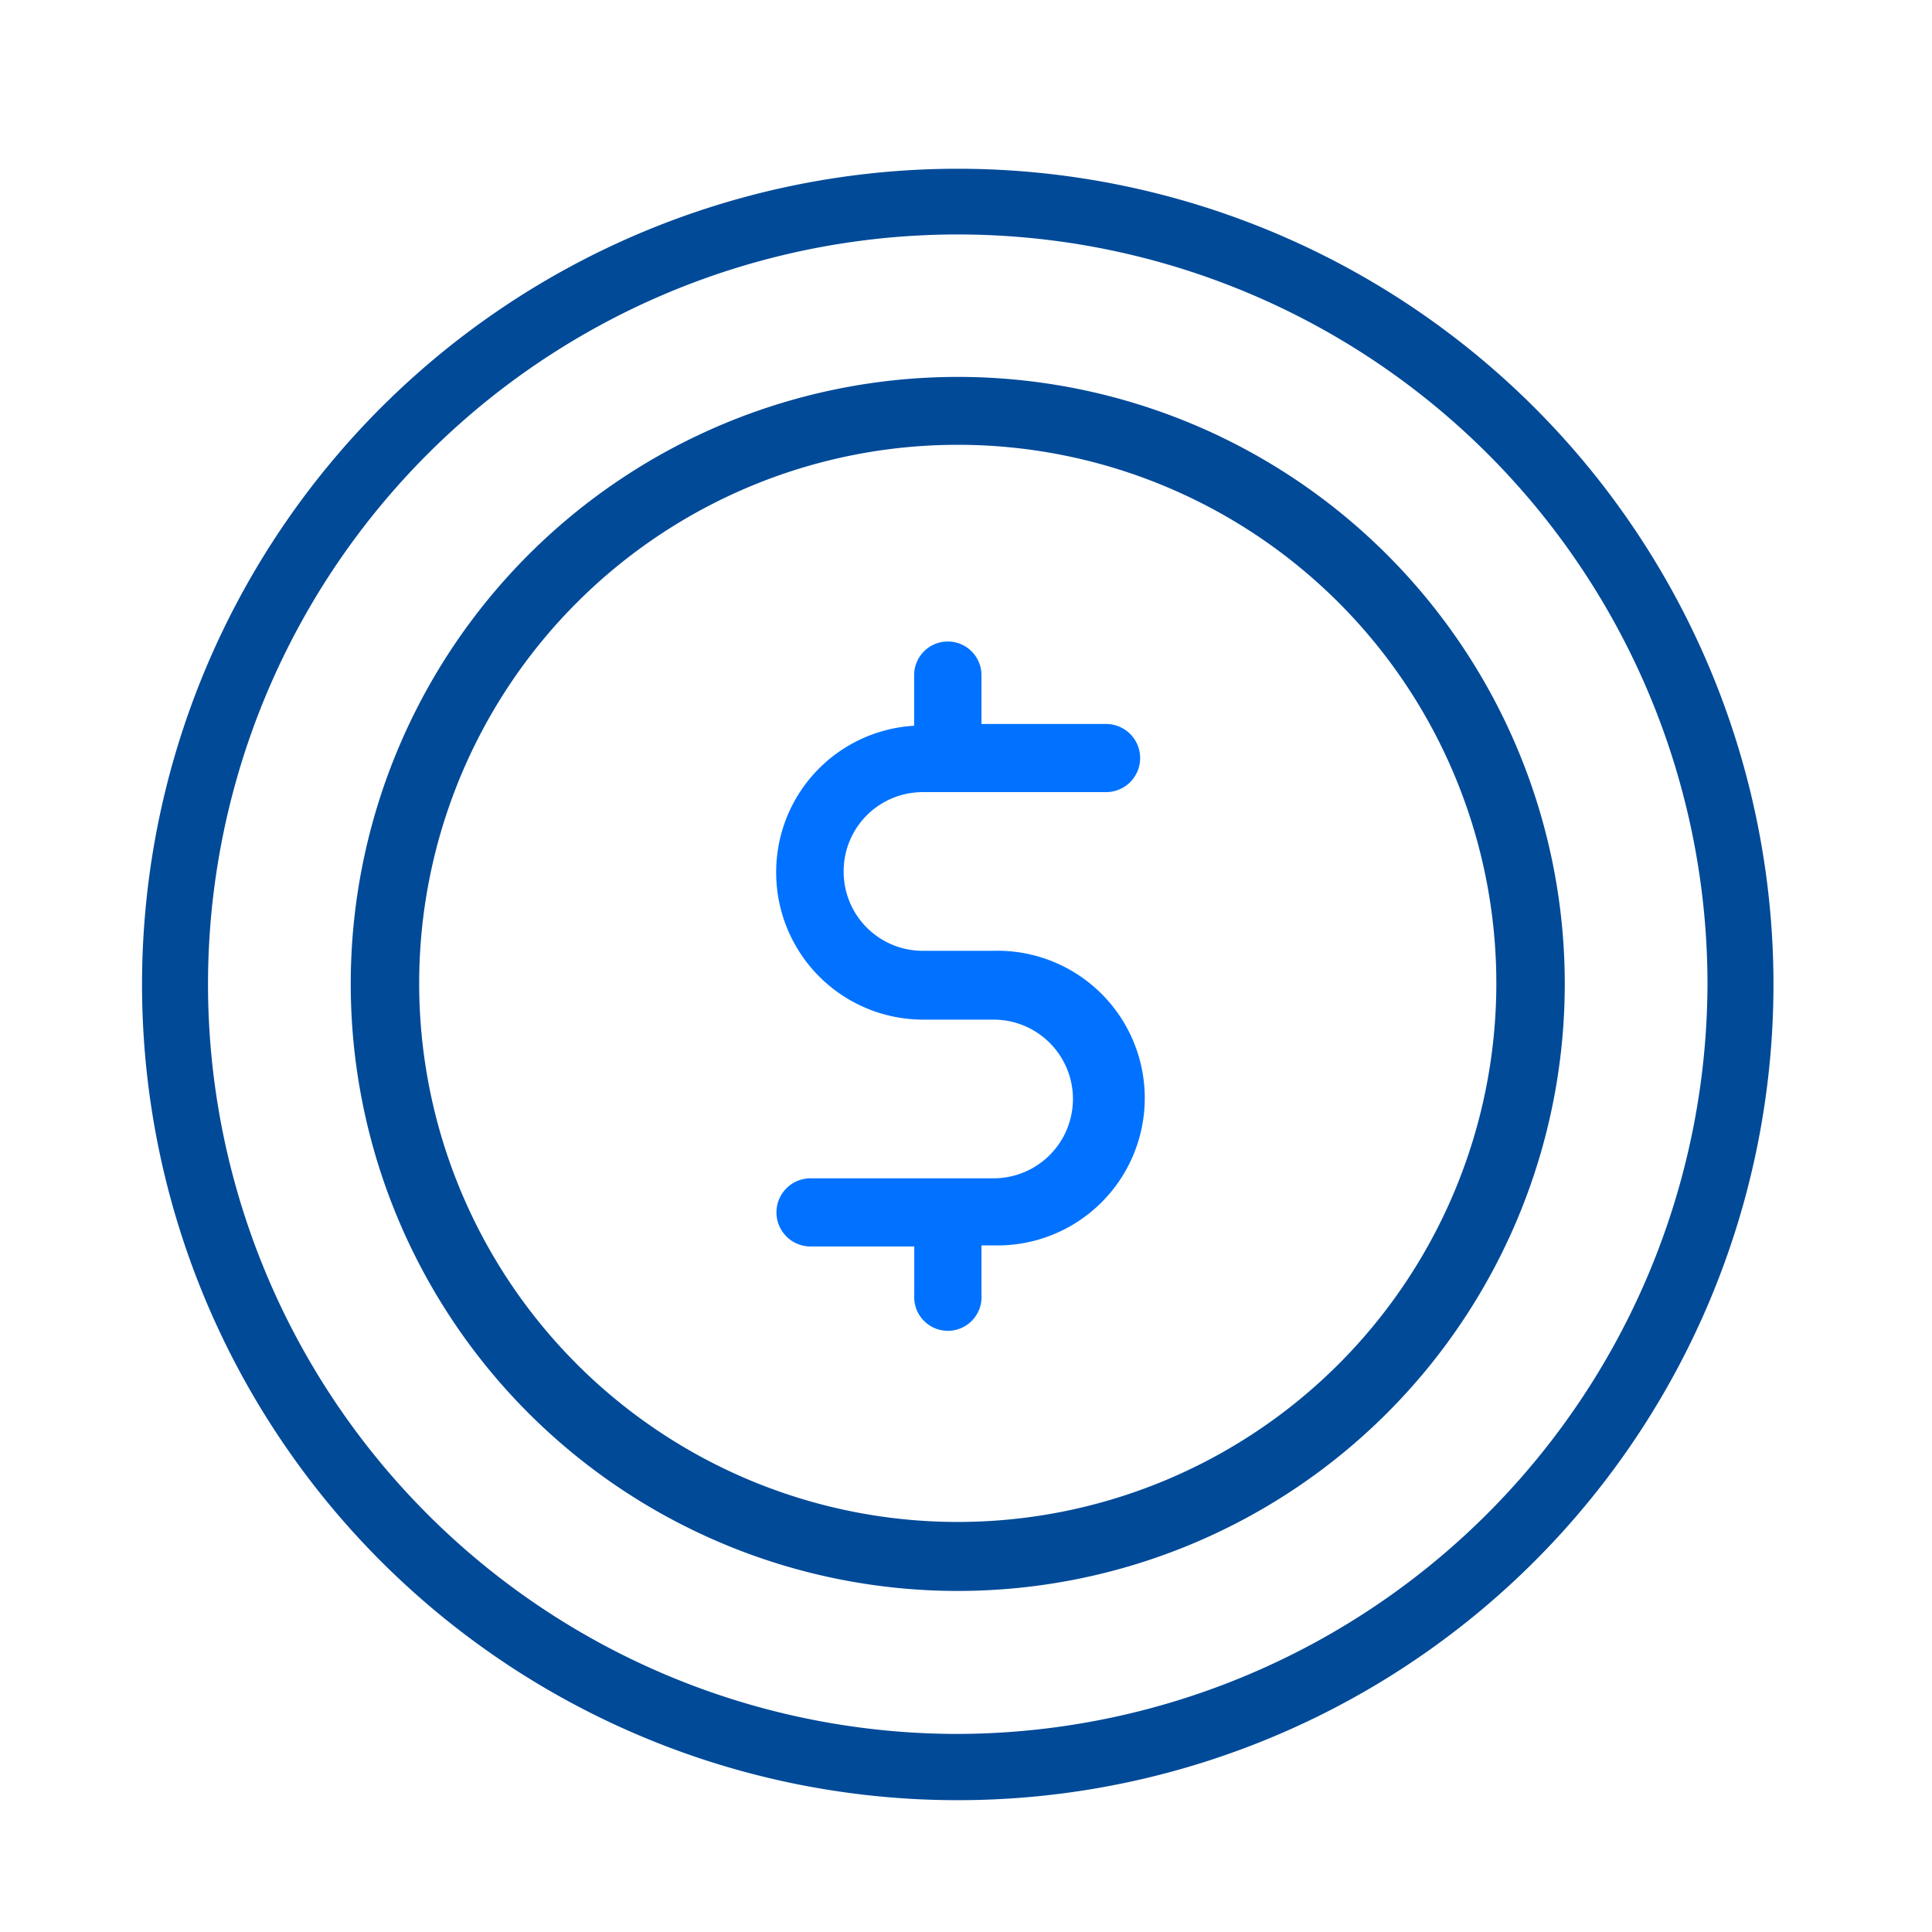 <?xml version="1.0" encoding="UTF-8"?>
<svg xmlns="http://www.w3.org/2000/svg" id="Capa_1" data-name="Capa 1" width="50mm" height="50mm" viewBox="0 0 141.73 141.73">
  <defs>
    <style>
      .cls-1 {
        fill: #004a98;
      }

      .cls-2 {
        fill: #0072ff;
      }
    </style>
  </defs>
  <title>Recarga</title>
  <g>
    <path class="cls-1" d="M70.26,12.38A59.84,59.84,0,1,0,130.1,72.22,59.84,59.84,0,0,0,70.26,12.38Zm0,114.82a55,55,0,1,1,55-55,55.15,55.15,0,0,1-55,55Z"></path>
    <path class="cls-2" d="M72.85,69.75H67.71a5.8,5.8,0,0,1-5.82-5.82h0a5.8,5.8,0,0,1,5.82-5.82H81.14a2.48,2.48,0,1,0,0-5H72V49.53a2.47,2.47,0,0,0-4.94,0v3.71A10.75,10.75,0,0,0,56.94,64h0a10.79,10.79,0,0,0,10.81,10.8h5.14a5.82,5.82,0,0,1,0,11.64H59.46a2.48,2.48,0,1,0,0,5h7.61V95A2.47,2.47,0,1,0,72,95V91.36h.84a10.81,10.81,0,1,0,0-21.61Z"></path>
    <path class="cls-1" d="M70.26,27.65a44.53,44.53,0,1,0,44.53,44.53A44.52,44.52,0,0,0,70.26,27.65Zm0,84a39.51,39.51,0,1,1,39.51-39.51,39.52,39.52,0,0,1-39.51,39.51Z"></path>
  </g>
</svg>
